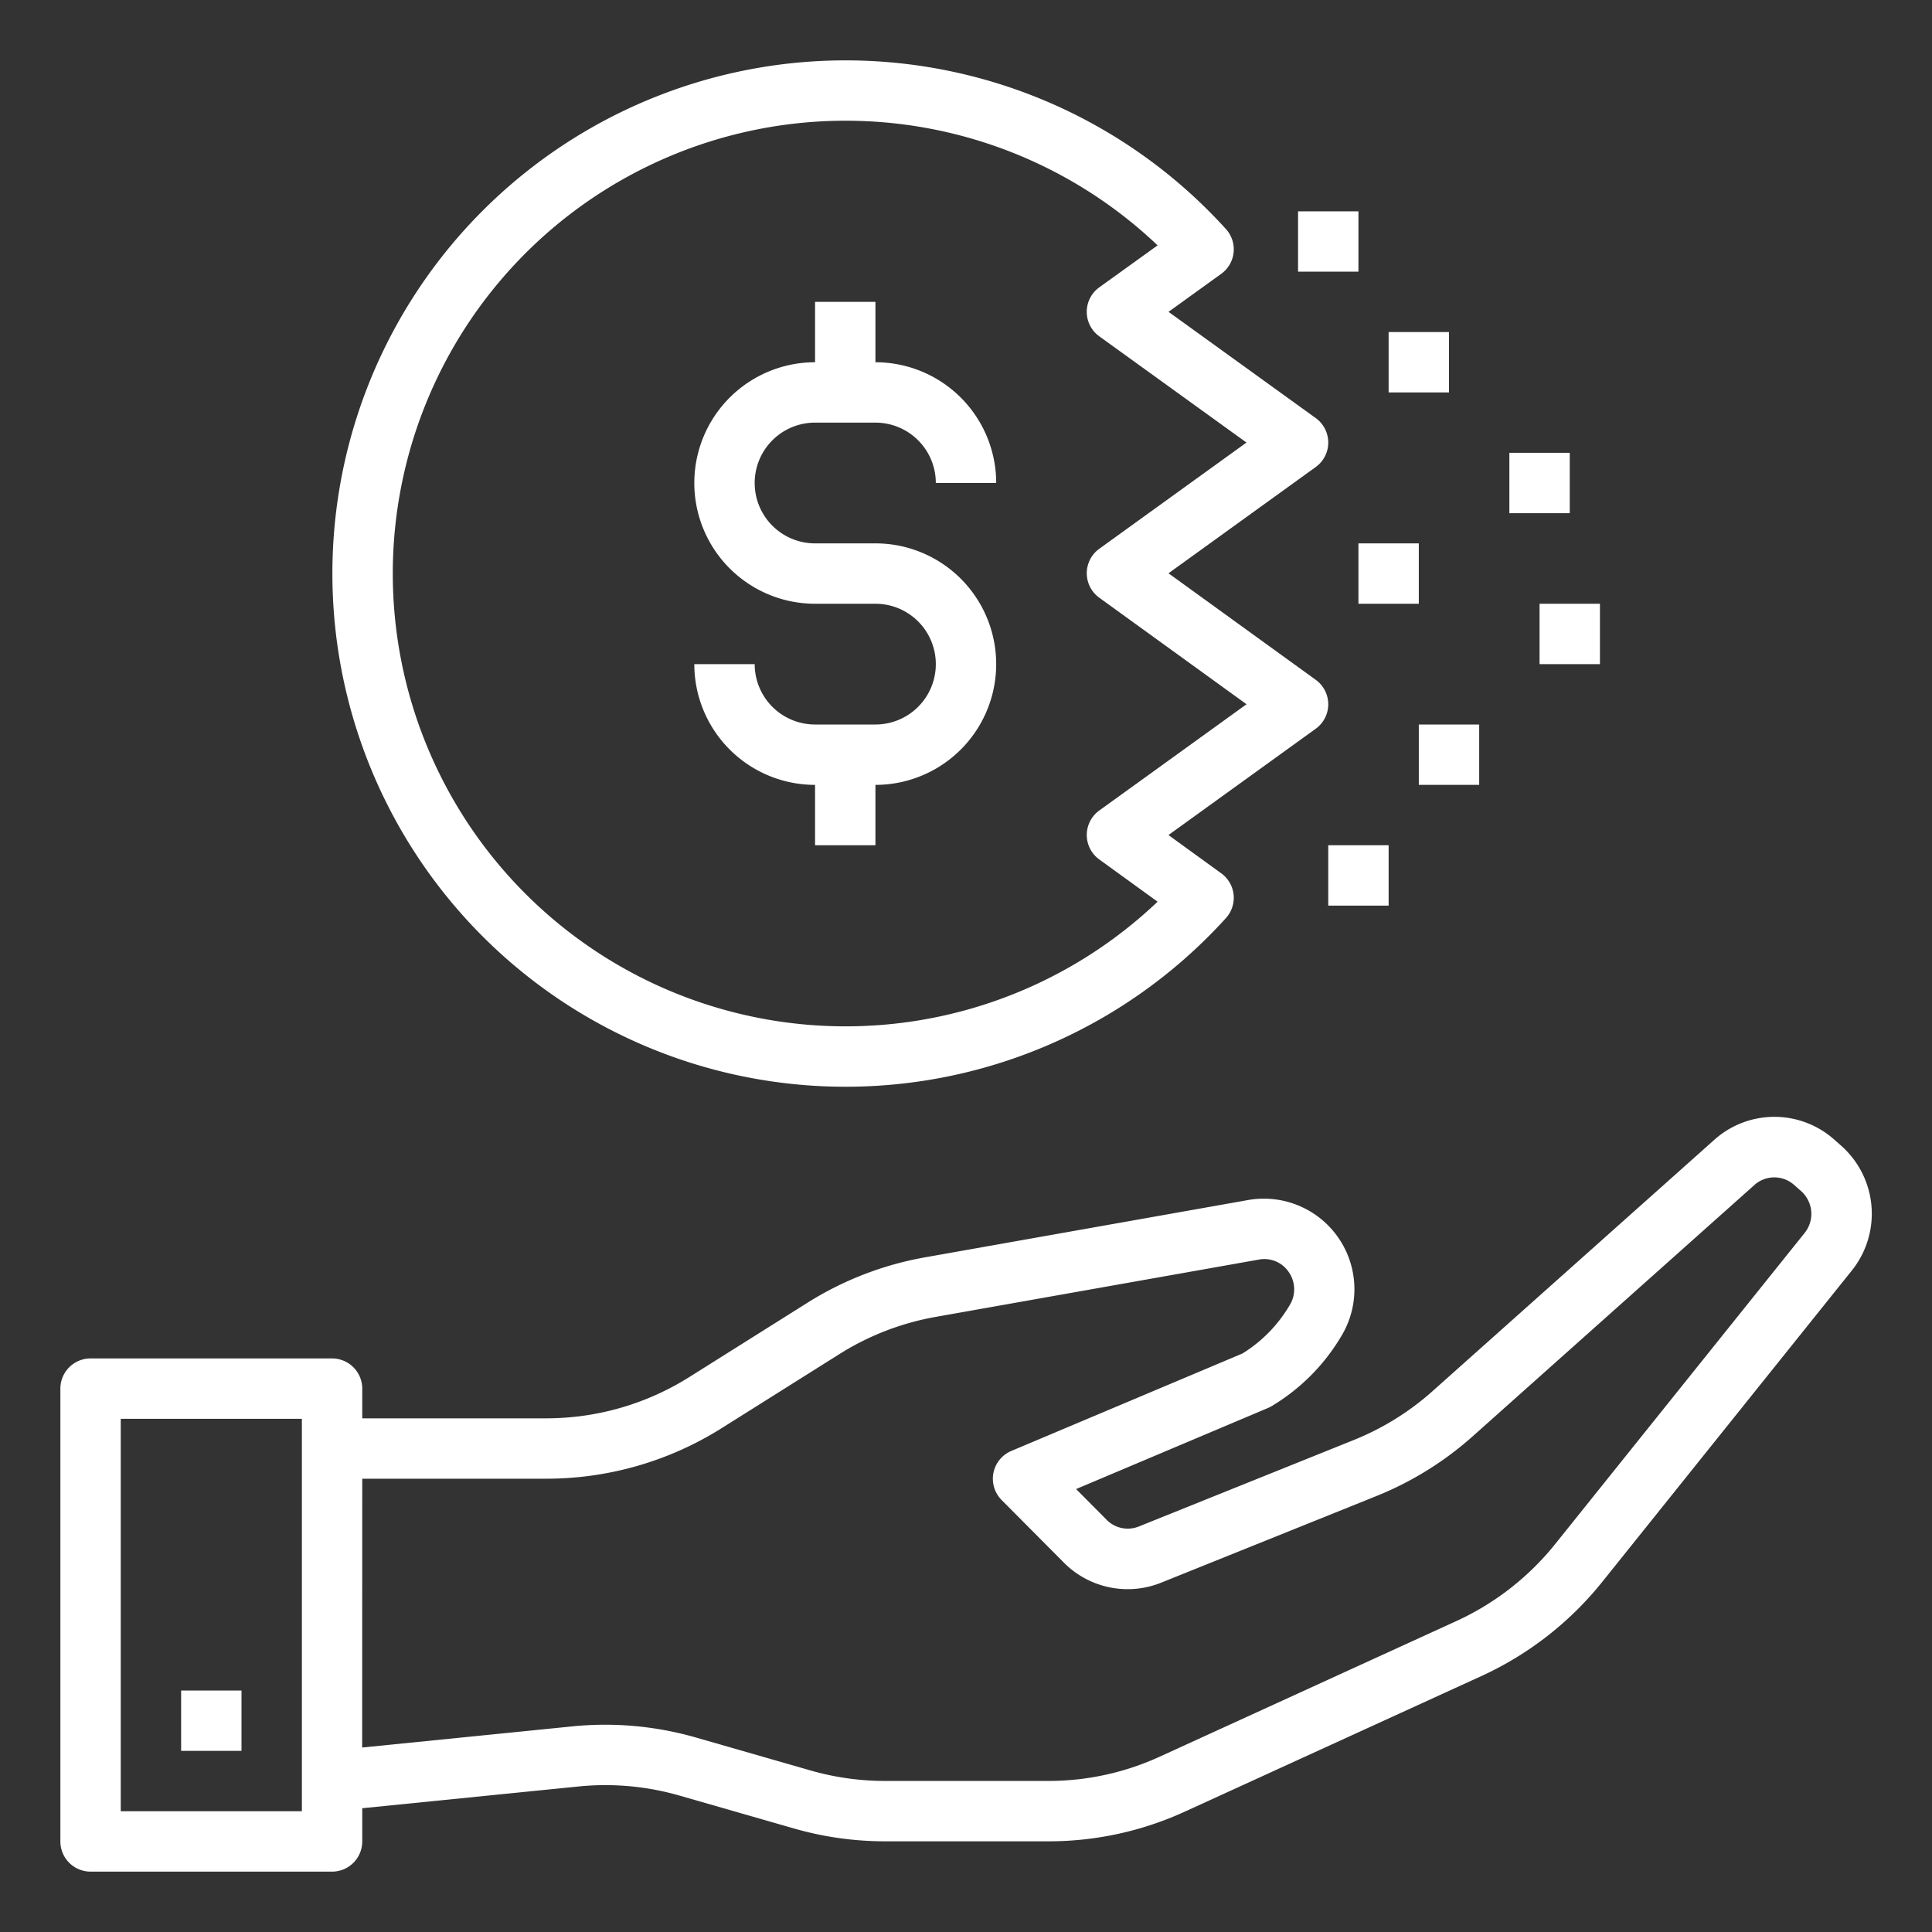 <svg xmlns="http://www.w3.org/2000/svg" version="1.1" xmlns:xlink="http://www.w3.org/1999/xlink" width="512" height="512" x="0" y="0" viewBox="0 0 64 64" style="enable-background:new 0 0 512 512" xml:space="preserve" class=""><rect x="0" y="0" width="64" height="64" fill="#333333" stroke="none"/><g><path d="M3 62h8a1 1 0 0 0 1-1v-1.1l7.158-.72a8.883 8.883 0 0 1 3.348.3l3.8 1.092a10.915 10.915 0 0 0 3.01.424h5.409a10.829 10.829 0 0 0 4.532-.987l9.822-4.49a11 11 0 0 0 3.995-3.114l8.269-10.316a3.008 3.008 0 0 0-.352-4.136l-.234-.207a2.984 2.984 0 0 0-3.964.008l-9.331 8.323a8.907 8.907 0 0 1-2.613 1.624l-7.124 2.866a.983.983 0 0 1-1.065-.22l-1.013-1.02L42 46.643a1.18 1.18 0 0 0 .123-.062 6.651 6.651 0 0 0 2.316-2.33 3 3 0 0 0-3.083-4.5l-10.714 1.9a10.871 10.871 0 0 0-3.9 1.508l-3.9 2.453a8.9 8.9 0 0 1-4.742 1.372H12V46a1 1 0 0 0-1-1H3a1 1 0 0 0-1 1v15a1 1 0 0 0 1 1zm9-13.016h6.1a10.9 10.9 0 0 0 5.807-1.675l3.9-2.453a8.881 8.881 0 0 1 3.188-1.232l10.714-1.9a.972.972 0 0 1 .981.412 1 1 0 0 1 .032 1.1 4.645 4.645 0 0 1-1.564 1.6L33.5 48.065a1 1 0 0 0-.319 1.626l2.057 2.069a2.977 2.977 0 0 0 3.23.667l7.124-2.867a10.912 10.912 0 0 0 3.2-1.987l9.33-8.323a.987.987 0 0 1 1.308 0l.233.206a1.009 1.009 0 0 1 .118 1.387L51.51 51.158a9.005 9.005 0 0 1-3.266 2.542l-9.822 4.49a8.845 8.845 0 0 1-3.7.806h-5.41a8.924 8.924 0 0 1-2.457-.346l-3.8-1.092a10.883 10.883 0 0 0-4.1-.369l-6.958.7zM4 47h6v13H4z" fill="#ffffff" opacity="1" data-original="#000000"></path><path d="M6 56h2v2H6zM27 14h2a2 2 0 0 1 2 2h2a4 4 0 0 0-4-4v-2h-2v2a4 4 0 0 0 0 8h2a2 2 0 0 1 0 4h-2a2 2 0 0 1-2-2h-2a4 4 0 0 0 4 4v2h2v-2a4 4 0 0 0 0-8h-2a2 2 0 0 1 0-4z" fill="#ffffff" opacity="1" data-original="#000000"></path><path d="M44 23.331a1 1 0 0 0-.414-.811l-4.878-3.529 4.877-3.52a1 1 0 0 0 0-1.622l-4.876-3.519 1.746-1.259a1 1 0 0 0 .156-1.483 17 17 0 1 0 0 22.824 1 1 0 0 0-.154-1.481l-1.75-1.269 4.878-3.521a1 1 0 0 0 .415-.81zm-7.585 3.518a1 1 0 0 0 0 1.621l1.932 1.4a15 15 0 1 1 0-21.742l-1.932 1.391a1 1 0 0 0 0 1.622l4.876 3.519-4.876 3.519a1 1 0 0 0 0 1.621l4.878 3.529zM46 11h2v2h-2zM50 15h2v2h-2zM43 7h2v2h-2zM45 18h2v2h-2zM51 20h2v2h-2zM47 24h2v2h-2zM44 28h2v2h-2z" fill="#ffffff" opacity="1" data-original="#000000"></path></g></svg>